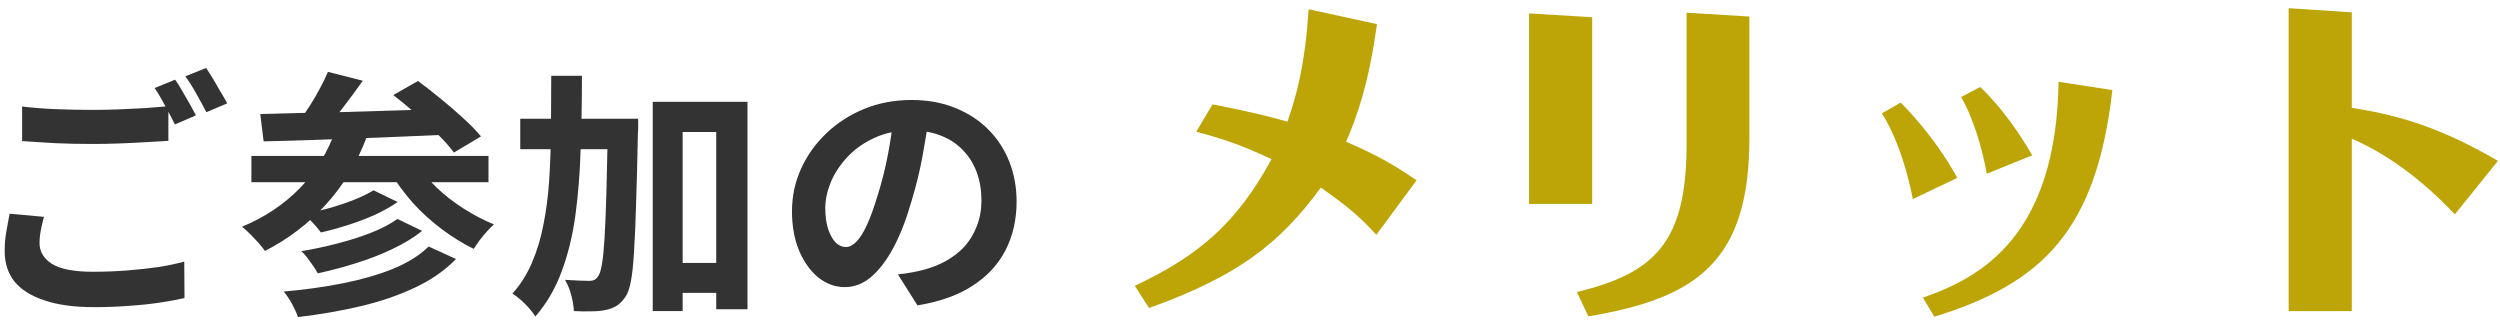 <?xml version="1.0" encoding="UTF-8"?> <svg xmlns="http://www.w3.org/2000/svg" width="266" height="34" viewBox="0 0 266 34" fill="none"><path d="M243.512 0.872L250.232 1.315V11.469C254.294 12.134 258.983 13.13 265.777 17.118L261.198 22.804C259.721 21.254 255.697 17.118 250.232 14.755V33.106H243.512V0.872Z" fill="#BDA507"></path><path d="M208.251 18.928L203.525 21.18C203.008 18.558 202.048 14.977 200.239 12.06L202.233 10.915C203.673 12.355 206.294 15.309 208.251 18.928ZM216.226 16.528L211.39 18.485C210.946 15.9 209.95 12.503 208.657 10.325L210.688 9.254C213.014 11.432 215.045 14.46 216.226 16.528ZM205.814 33.697L204.596 31.666C210.91 29.488 218.774 25.02 219.033 8.7L224.756 9.586C223.057 24.503 217.334 30.152 205.814 33.697Z" fill="#BDA507"></path><path d="M162.688 1.426L169.408 1.832V21.697H162.688V1.426ZM179.451 1.352L186.134 1.758V14.718C186.134 27.789 180.559 31.74 169.002 33.66L167.783 31.075C175.906 29.081 179.451 25.943 179.451 15.42V1.352Z" fill="#BDA507"></path><path d="M150.725 19.186L146.442 24.983C144.928 23.321 143.562 22.066 140.534 19.961C136.103 26.017 131.599 29.414 122.257 32.774L120.743 30.411C127.574 27.198 131.599 23.727 135.291 16.934C132.152 15.457 130.195 14.792 127.279 14.017L129.014 11.1C133.334 11.949 135.291 12.466 136.989 12.946C137.986 9.992 138.835 7.038 139.242 0.983L146.515 2.571C145.592 9.032 144.485 12.097 143.229 15.088C146.589 16.527 148.399 17.598 150.725 19.186Z" fill="#BDA507"></path><path d="M98.86 12.217C98.675 13.62 98.435 15.115 98.14 16.703C97.845 18.291 97.448 19.897 96.949 21.521C96.414 23.386 95.786 24.992 95.066 26.34C94.346 27.688 93.552 28.731 92.685 29.469C91.835 30.189 90.903 30.549 89.888 30.549C88.872 30.549 87.931 30.208 87.063 29.525C86.214 28.823 85.531 27.863 85.014 26.645C84.515 25.426 84.266 24.041 84.266 22.491C84.266 20.885 84.589 19.371 85.235 17.949C85.882 16.528 86.777 15.272 87.921 14.183C89.085 13.075 90.432 12.208 91.965 11.58C93.515 10.952 95.186 10.638 96.977 10.638C98.694 10.638 100.235 10.915 101.602 11.469C102.986 12.023 104.168 12.789 105.146 13.768C106.125 14.746 106.872 15.891 107.389 17.201C107.906 18.512 108.165 19.925 108.165 21.438C108.165 23.377 107.768 25.112 106.974 26.645C106.18 28.177 104.998 29.442 103.429 30.438C101.878 31.435 99.94 32.118 97.614 32.488L95.537 29.192C96.072 29.137 96.543 29.072 96.949 28.998C97.355 28.925 97.743 28.841 98.112 28.749C98.998 28.528 99.82 28.214 100.577 27.808C101.352 27.383 102.026 26.866 102.598 26.257C103.171 25.629 103.614 24.9 103.928 24.069C104.26 23.238 104.426 22.325 104.426 21.328C104.426 20.238 104.26 19.241 103.928 18.337C103.595 17.432 103.106 16.648 102.46 15.983C101.814 15.3 101.029 14.783 100.106 14.432C99.183 14.063 98.121 13.878 96.921 13.878C95.445 13.878 94.143 14.146 93.017 14.681C91.891 15.198 90.94 15.872 90.165 16.703C89.389 17.534 88.798 18.429 88.392 19.389C88.005 20.349 87.811 21.263 87.811 22.131C87.811 23.054 87.921 23.829 88.143 24.457C88.365 25.066 88.632 25.528 88.946 25.841C89.278 26.137 89.629 26.285 89.998 26.285C90.386 26.285 90.765 26.091 91.134 25.703C91.522 25.297 91.9 24.688 92.269 23.875C92.638 23.063 93.008 22.038 93.377 20.802C93.802 19.472 94.162 18.051 94.457 16.537C94.752 15.023 94.965 13.546 95.094 12.106L98.86 12.217Z" fill="#333333"></path><path d="M70.946 27.974H78.035V31.158H70.946V27.974ZM55.355 12.632H65.491V15.872H55.355V12.632ZM69.451 10.832H79.531V32.903H76.207V14.044H72.635V33.097H69.451V10.832ZM64.688 12.632H67.9C67.9 12.632 67.9 12.734 67.9 12.937C67.9 13.121 67.9 13.334 67.9 13.574C67.9 13.814 67.891 14.008 67.872 14.155C67.817 17.109 67.752 19.629 67.678 21.715C67.623 23.783 67.549 25.481 67.457 26.811C67.383 28.14 67.272 29.183 67.124 29.94C66.977 30.697 66.792 31.232 66.571 31.546C66.257 32.008 65.934 32.34 65.601 32.543C65.269 32.746 64.872 32.894 64.411 32.986C64.004 33.078 63.506 33.124 62.915 33.124C62.324 33.143 61.706 33.134 61.06 33.097C61.041 32.617 60.949 32.054 60.783 31.408C60.617 30.78 60.395 30.235 60.118 29.774C60.672 29.811 61.18 29.838 61.641 29.857C62.103 29.875 62.463 29.884 62.721 29.884C62.924 29.884 63.1 29.848 63.248 29.774C63.395 29.7 63.534 29.561 63.663 29.358C63.811 29.155 63.94 28.731 64.051 28.084C64.161 27.438 64.254 26.497 64.328 25.26C64.401 24.023 64.466 22.435 64.521 20.497C64.577 18.54 64.632 16.158 64.688 13.352V12.632ZM58.651 8.063H61.918C61.918 10.795 61.872 13.408 61.78 15.9C61.706 18.374 61.521 20.7 61.226 22.878C60.931 25.057 60.441 27.06 59.758 28.888C59.094 30.697 58.161 32.294 56.961 33.678C56.795 33.401 56.574 33.106 56.297 32.792C56.02 32.478 55.724 32.183 55.411 31.906C55.097 31.629 54.801 31.408 54.524 31.241C55.392 30.263 56.084 29.165 56.601 27.946C57.137 26.709 57.543 25.361 57.82 23.903C58.115 22.445 58.318 20.884 58.429 19.223C58.54 17.543 58.604 15.771 58.623 13.906C58.641 12.023 58.651 10.075 58.651 8.063Z" fill="#333333"></path><path d="M34.891 7.647L38.602 8.589C37.937 9.531 37.236 10.481 36.497 11.441C35.777 12.383 35.112 13.186 34.503 13.851L31.789 12.909C32.177 12.429 32.565 11.884 32.952 11.275C33.34 10.666 33.7 10.047 34.032 9.42C34.383 8.774 34.669 8.183 34.891 7.647ZM41.842 10.112L44.472 8.617C45.229 9.171 46.032 9.798 46.882 10.5C47.731 11.183 48.534 11.875 49.291 12.577C50.066 13.278 50.694 13.924 51.174 14.515L48.294 16.232C47.869 15.641 47.297 14.995 46.577 14.294C45.857 13.574 45.082 12.844 44.251 12.106C43.42 11.367 42.617 10.703 41.842 10.112ZM27.691 12.134C28.946 12.097 30.359 12.06 31.928 12.023C33.516 11.986 35.186 11.949 36.94 11.912C38.712 11.857 40.522 11.801 42.368 11.746C44.214 11.691 46.042 11.635 47.851 11.58L47.712 14.321C45.386 14.414 43.032 14.515 40.651 14.626C38.269 14.718 35.999 14.801 33.839 14.875C31.679 14.949 29.749 15.004 28.051 15.041L27.691 12.134ZM26.749 16.592H51.977V19.389H26.749V16.592ZM39.737 20.247L42.312 21.494C41.592 21.992 40.771 22.454 39.848 22.878C38.925 23.284 37.965 23.644 36.968 23.958C35.989 24.272 35.048 24.53 34.143 24.734C33.94 24.438 33.663 24.106 33.312 23.737C32.98 23.367 32.648 23.054 32.316 22.795C33.146 22.629 34.032 22.417 34.974 22.158C35.916 21.9 36.802 21.604 37.632 21.272C38.482 20.94 39.183 20.598 39.737 20.247ZM42.285 23.294L44.916 24.567C44.011 25.288 42.949 25.934 41.731 26.506C40.531 27.078 39.248 27.577 37.882 28.001C36.534 28.426 35.177 28.786 33.811 29.081C33.626 28.73 33.368 28.334 33.035 27.89C32.722 27.429 32.399 27.041 32.066 26.727C33.285 26.524 34.54 26.257 35.832 25.924C37.143 25.592 38.362 25.204 39.488 24.761C40.614 24.318 41.546 23.829 42.285 23.294ZM45.608 26.229L48.516 27.558C47.334 28.777 45.876 29.792 44.14 30.604C42.423 31.417 40.512 32.072 38.408 32.571C36.303 33.069 34.069 33.457 31.706 33.734C31.559 33.309 31.346 32.838 31.069 32.321C30.792 31.823 30.497 31.389 30.183 31.02C32.343 30.835 34.411 30.549 36.386 30.161C38.362 29.774 40.143 29.266 41.731 28.638C43.337 27.992 44.629 27.189 45.608 26.229ZM35.749 13.712L39.045 14.515C37.992 17.321 36.525 19.749 34.642 21.798C32.777 23.829 30.626 25.463 28.189 26.7C28.042 26.478 27.82 26.201 27.525 25.869C27.229 25.537 26.925 25.214 26.611 24.9C26.297 24.586 26.011 24.328 25.752 24.124C28.152 23.128 30.211 21.752 31.928 19.998C33.645 18.226 34.919 16.131 35.749 13.712ZM44.279 17.284C44.832 18.189 45.543 19.066 46.411 19.915C47.279 20.746 48.248 21.503 49.319 22.186C50.389 22.869 51.469 23.432 52.559 23.875C52.337 24.06 52.088 24.309 51.811 24.623C51.534 24.937 51.266 25.26 51.008 25.592C50.768 25.924 50.565 26.22 50.399 26.478C49.236 25.906 48.1 25.204 46.992 24.374C45.885 23.543 44.86 22.61 43.919 21.577C42.995 20.524 42.192 19.435 41.509 18.309L44.279 17.284Z" fill="#333333"></path><path d="M2.352 11.331C3.367 11.46 4.512 11.552 5.786 11.608C7.06 11.663 8.426 11.691 9.884 11.691C10.807 11.691 11.749 11.672 12.709 11.635C13.669 11.598 14.601 11.552 15.506 11.497C16.41 11.423 17.213 11.358 17.915 11.303V14.986C17.269 15.023 16.484 15.069 15.561 15.124C14.657 15.18 13.706 15.226 12.709 15.263C11.73 15.3 10.798 15.318 9.912 15.318C8.472 15.318 7.134 15.291 5.897 15.235C4.66 15.161 3.478 15.088 2.352 15.014V11.331ZM4.678 23.072C4.549 23.552 4.438 24.023 4.346 24.485C4.253 24.946 4.207 25.408 4.207 25.869C4.207 26.774 4.65 27.512 5.537 28.084C6.441 28.638 7.89 28.915 9.884 28.915C11.14 28.915 12.349 28.869 13.512 28.777C14.694 28.684 15.801 28.564 16.835 28.417C17.869 28.251 18.792 28.057 19.604 27.835L19.632 31.712C18.838 31.897 17.933 32.063 16.918 32.211C15.921 32.358 14.841 32.469 13.678 32.543C12.534 32.635 11.315 32.681 10.023 32.681C7.9 32.681 6.137 32.441 4.734 31.961C3.33 31.5 2.269 30.835 1.549 29.968C0.847 29.081 0.497 28.001 0.497 26.728C0.497 25.934 0.561 25.204 0.69 24.54C0.82 23.857 0.93 23.257 1.023 22.74L4.678 23.072ZM18.635 8.478C18.875 8.811 19.124 9.208 19.383 9.669C19.66 10.131 19.927 10.592 20.186 11.054C20.444 11.515 20.666 11.921 20.85 12.272L18.607 13.241C18.33 12.669 17.989 12.014 17.583 11.275C17.195 10.537 16.817 9.9 16.447 9.364L18.635 8.478ZM21.93 7.232C22.17 7.583 22.429 7.989 22.706 8.451C22.983 8.912 23.25 9.374 23.509 9.835C23.786 10.278 24.007 10.666 24.174 10.998L21.958 11.94C21.663 11.368 21.312 10.721 20.906 10.001C20.5 9.263 20.103 8.635 19.715 8.118L21.93 7.232Z" fill="#333333"></path></svg> 